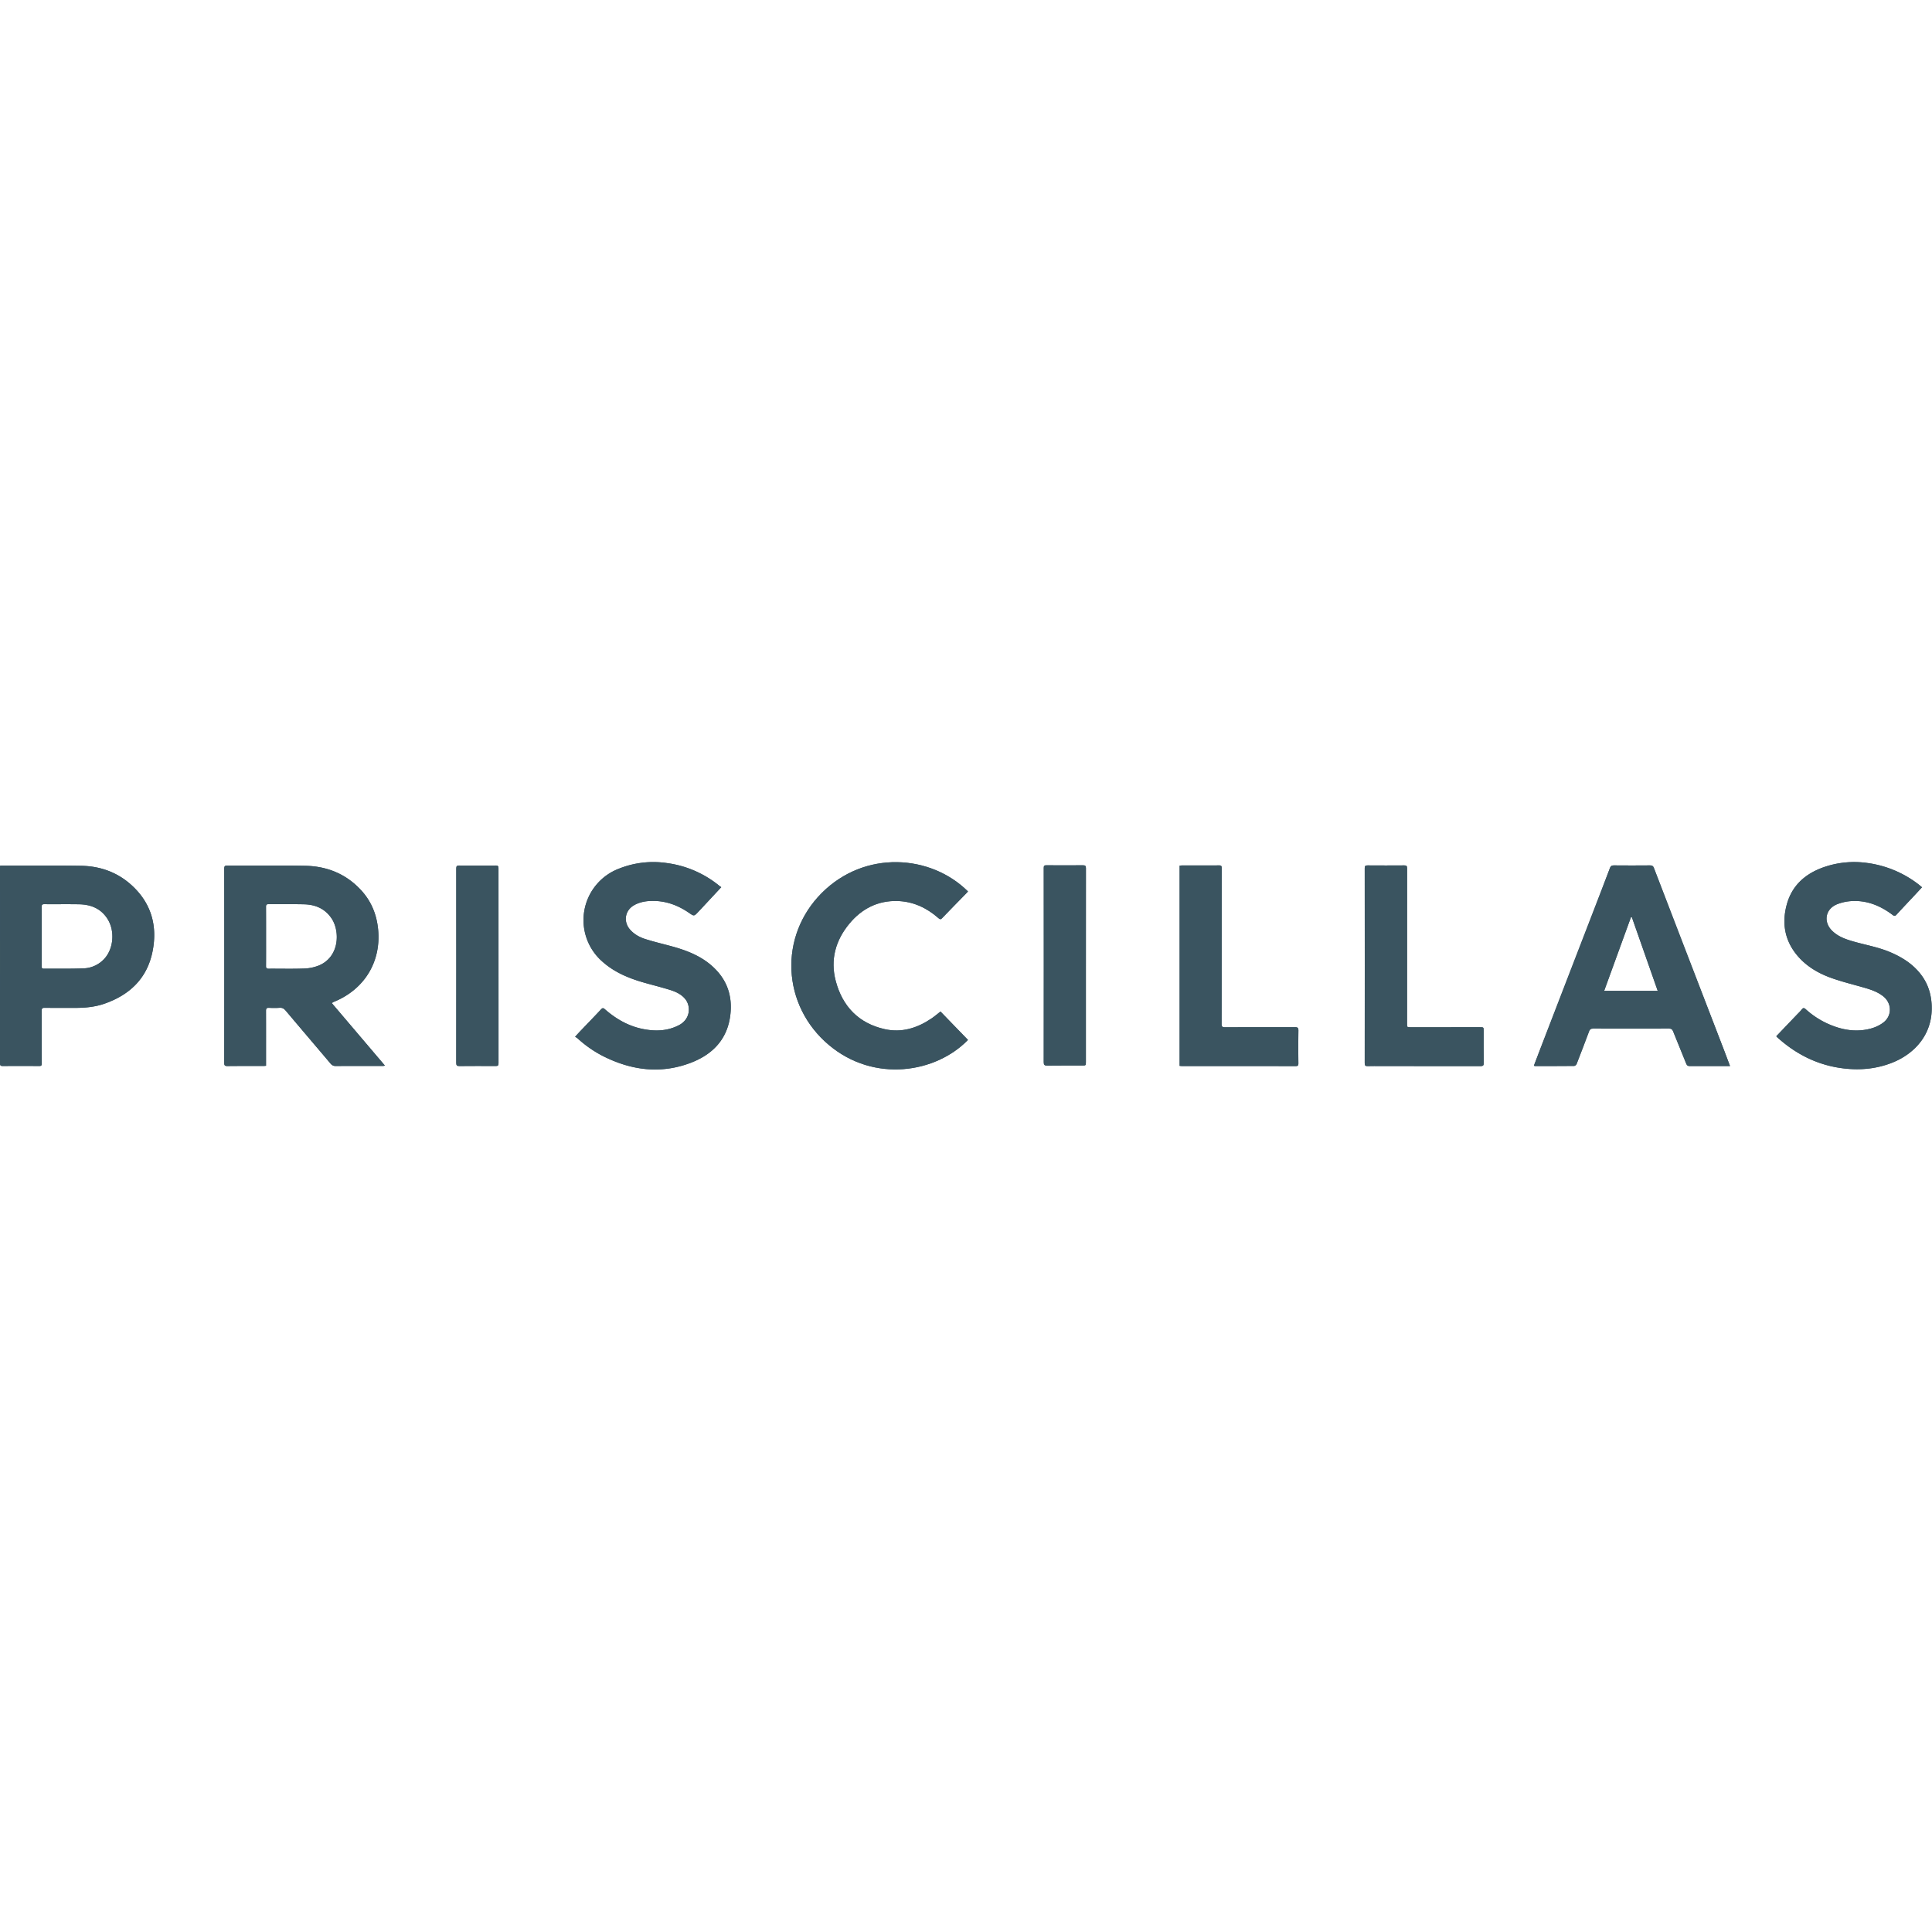 <?xml version="1.0" encoding="UTF-8"?>
<svg data-bbox="0 66.93 149.981 16.106" xmlns="http://www.w3.org/2000/svg" width="150" viewBox="0 0 150 150" height="150" data-type="color">
    <g>
        <clipPath id="01bdaa11-0612-4802-8ab3-659869c40454" fill="none">
            <path d="M0 66.931h150V83.07H0z"/>
        </clipPath>
        <g clip-path="url(#01bdaa11-0612-4802-8ab3-659869c40454)">
            <path d="M105.956 67.408c.007 2.522.005 5.044.004 7.567 0 2.522.003 5.045-.004 7.567.007-2.522.004-5.045.005-7.567 0-2.523.002-5.045-.005-7.567" fill="#3a5460" data-color="1"/>
            <path d="M105.956 67.408c.007 2.522.005 5.044.004 7.567 0 2.522.003 5.045-.004 7.567.007-2.522.004-5.045.005-7.567 0-2.523.002-5.045-.005-7.567" fill="#3a5460" data-color="1"/>
            <path d="M24.742 74.967a3.4 3.4 0 0 1-1.154.231c-.906.033-1.815.007-2.723.013-.16 0-.213-.044-.212-.206.006-.771.003-1.542.003-2.314q.002-1.145-.003-2.29c0-.144.038-.203.196-.201.915.008 1.83-.01 2.746.01.882.018 1.633.332 2.144 1.089.668.987.639 3.001-.997 3.668m1.158 2.825c2.396-.963 3.714-3.129 3.454-5.665-.116-1.14-.53-2.151-1.306-2.998-1.166-1.274-2.65-1.875-4.35-1.909-2.01-.038-4.022-.009-6.033-.018-.198-.001-.257.044-.256.247q.009 7.538 0 15.077c0 .193.057.243.244.242.945-.01 1.889-.007 2.833-.008.049 0 .097-.008.168-.014v-.244c0-1.34.003-2.681-.002-4.023 0-.179.051-.24.232-.231.274.012.55.017.822-.003.212-.016.343.066.476.222 1.157 1.372 2.322 2.737 3.481 4.108.111.13.224.192.404.19 1.226-.008 2.45-.004 3.677-.005.038 0 .076-.015.14-.028L25.76 77.88c.06-.038.098-.07.14-.089" fill="#3a5460" data-color="1"/>
            <path d="M24.742 74.967a3.4 3.4 0 0 1-1.154.231c-.906.033-1.815.007-2.723.013-.16 0-.213-.044-.212-.206.006-.771.003-1.542.003-2.314q.002-1.145-.003-2.29c0-.144.038-.203.196-.201.915.008 1.83-.01 2.746.01.882.018 1.633.332 2.144 1.089.668.987.639 3.001-.997 3.668m1.158 2.825c2.396-.963 3.714-3.129 3.454-5.665-.116-1.14-.53-2.151-1.306-2.998-1.166-1.274-2.65-1.875-4.35-1.909-2.01-.038-4.022-.009-6.033-.018-.198-.001-.257.044-.256.247q.009 7.538 0 15.077c0 .193.057.243.244.242.945-.01 1.889-.007 2.833-.008.049 0 .097-.008.168-.014v-.244c0-1.34.003-2.681-.002-4.023 0-.179.051-.24.232-.231.274.012.55.017.822-.003.212-.016.343.066.476.222 1.157 1.372 2.322 2.737 3.481 4.108.111.13.224.192.404.19 1.226-.008 2.45-.004 3.677-.005.038 0 .076-.015.14-.028L25.76 77.88c.06-.038.098-.07.14-.089" fill="#3a5460" data-color="1"/>
            <path d="m124.545 76.933 2.083-5.725.068-.001 2.01 5.726zm6.17-3.545q-1.158-3.002-2.31-6.008c-.054-.141-.131-.192-.287-.191q-1.416.013-2.833 0c-.169-.002-.236.062-.292.212-.422 1.119-.853 2.233-1.283 3.349l-1.898 4.916-2.222 5.765c-.167.433-.331.87-.501 1.314.05.01.077.021.104.022 1.009 0 2.018.003 3.027-.008.065 0 .161-.083.188-.15q.494-1.266.97-2.542c.055-.148.13-.207.297-.206q2.964.01 5.926 0c.168 0 .239.06.297.207.337.843.686 1.68 1.023 2.522.055.138.128.18.272.18.931-.007 1.861-.004 2.79-.004h.335c-.159-.421-.298-.798-.442-1.173z" fill="#3a5460" data-color="1"/>
            <path d="m124.545 76.933 2.083-5.725.068-.001 2.01 5.726zm6.17-3.545q-1.158-3.002-2.31-6.008c-.054-.141-.131-.192-.287-.191q-1.416.013-2.833 0c-.169-.002-.236.062-.292.212-.422 1.119-.853 2.233-1.283 3.349l-1.898 4.916-2.222 5.765c-.167.433-.331.87-.501 1.314.05.01.077.021.104.022 1.009 0 2.018.003 3.027-.008.065 0 .161-.083.188-.15q.494-1.266.97-2.542c.055-.148.13-.207.297-.206q2.964.01 5.926 0c.168 0 .239.06.297.207.337.843.686 1.68 1.023 2.522.055.138.128.18.272.18.931-.007 1.861-.004 2.79-.004h.335c-.159-.421-.298-.798-.442-1.173z" fill="#3a5460" data-color="1"/>
            <path d="M8.004 74.538a2.27 2.27 0 0 1-1.476.644c-1.044.043-2.09.02-3.135.028-.147 0-.156-.079-.155-.194q.003-1.156.001-2.313c0-.764.003-1.528-.004-2.292-.001-.156.038-.212.206-.21.9.008 1.8-.008 2.701.008.898.016 1.67.319 2.182 1.099.645.982.494 2.458-.32 3.23M6.278 67.22c-1.975-.032-3.95-.012-5.926-.014h-.34c-.004.072-.01.114-.01.157 0 5.06.002 10.12-.002 15.18 0 .166.038.224.214.223.944-.01 1.889-.007 2.832-.001.151 0 .199-.041.198-.195-.006-1.363 0-2.725-.008-4.088-.001-.18.044-.237.226-.235.735.009 1.471 0 2.206.006.818.005 1.63-.048 2.41-.316 2.003-.688 3.367-1.993 3.775-4.117.377-1.96-.115-3.694-1.612-5.072-1.115-1.027-2.467-1.505-3.963-1.528" fill="#3a5460" data-color="1"/>
            <path d="M8.004 74.538a2.27 2.27 0 0 1-1.476.644c-1.044.043-2.09.02-3.135.028-.147 0-.156-.079-.155-.194q.003-1.156.001-2.313c0-.764.003-1.528-.004-2.292-.001-.156.038-.212.206-.21.9.008 1.8-.008 2.701.008.898.016 1.67.319 2.182 1.099.645.982.494 2.458-.32 3.23M6.278 67.22c-1.975-.032-3.95-.012-5.926-.014h-.34c-.004.072-.01.114-.01.157 0 5.06.002 10.12-.002 15.18 0 .166.038.224.214.223.944-.01 1.889-.007 2.832-.001.151 0 .199-.041.198-.195-.006-1.363 0-2.725-.008-4.088-.001-.18.044-.237.226-.235.735.009 1.471 0 2.206.006.818.005 1.63-.048 2.41-.316 2.003-.688 3.367-1.993 3.775-4.117.377-1.96-.115-3.694-1.612-5.072-1.115-1.027-2.467-1.505-3.963-1.528" fill="#3a5460" data-color="1"/>
            <path d="M51.978 73.424c-.625-.165-1.256-.318-1.872-.514-.448-.142-.862-.368-1.183-.73-.547-.615-.407-1.495.305-1.899.458-.26.968-.336 1.481-.335 1.026.002 1.947.35 2.786.928.388.267.39.271.718-.077.586-.624 1.168-1.253 1.787-1.917-.06-.04-.097-.062-.13-.088a8.1 8.1 0 0 0-4.084-1.782 7.2 7.2 0 0 0-3.714.426 4.274 4.274 0 0 0-1.305 7.22c.905.81 1.997 1.275 3.149 1.609.704.204 1.419.376 2.119.596.448.14.883.343 1.183.725.421.537.404 1.54-.515 2.014-.888.456-1.826.482-2.78.293-1.134-.224-2.1-.783-2.959-1.535-.116-.103-.18-.118-.295.005-.537.574-1.084 1.138-1.627 1.706-.118.124-.231.25-.39.423.075.049.142.081.194.129a9 9 0 0 0 1.905 1.34c2.22 1.136 4.524 1.454 6.889.55 1.719-.659 2.864-1.857 3.07-3.775.14-1.3-.193-2.457-1.103-3.421-.99-1.049-2.277-1.533-3.629-1.89" fill="#3a5460" data-color="1"/>
            <path d="M51.978 73.424c-.625-.165-1.256-.318-1.872-.514-.448-.142-.862-.368-1.183-.73-.547-.615-.407-1.495.305-1.899.458-.26.968-.336 1.481-.335 1.026.002 1.947.35 2.786.928.388.267.39.271.718-.077.586-.624 1.168-1.253 1.787-1.917-.06-.04-.097-.062-.13-.088a8.1 8.1 0 0 0-4.084-1.782 7.2 7.2 0 0 0-3.714.426 4.274 4.274 0 0 0-1.305 7.22c.905.81 1.997 1.275 3.149 1.609.704.204 1.419.376 2.119.596.448.14.883.343 1.183.725.421.537.404 1.54-.515 2.014-.888.456-1.826.482-2.78.293-1.134-.224-2.1-.783-2.959-1.535-.116-.103-.18-.118-.295.005-.537.574-1.084 1.138-1.627 1.706-.118.124-.231.25-.39.423.075.049.142.081.194.129a9 9 0 0 0 1.905 1.34c2.22 1.136 4.524 1.454 6.889.55 1.719-.659 2.864-1.857 3.07-3.775.14-1.3-.193-2.457-1.103-3.421-.99-1.049-2.277-1.533-3.629-1.89" fill="#3a5460" data-color="1"/>
            <path d="M149.969 77.929c-.053-.757-.268-1.458-.697-2.085-.625-.912-1.509-1.486-2.508-1.913-.921-.392-1.905-.56-2.859-.832-.619-.177-1.226-.39-1.691-.867-.668-.688-.479-1.665.412-2.025a3.6 3.6 0 0 1 1.002-.238c1.248-.111 2.334.326 3.313 1.064.126.096.191.102.3-.017.482-.526.973-1.043 1.461-1.564l.522-.563c-.11-.092-.2-.172-.297-.246A8.3 8.3 0 0 0 144.964 67a7.2 7.2 0 0 0-3.223.28c-1.507.491-2.621 1.42-3.033 3.01-.362 1.392-.143 2.692.778 3.829.715.882 1.667 1.443 2.716 1.816.846.3 1.723.511 2.587.762.499.146.99.317 1.407.641.691.535.723 1.516.032 2.048-.283.218-.636.38-.982.472-1.1.295-2.171.124-3.206-.318a6.6 6.6 0 0 1-1.846-1.186c-.127-.114-.202-.116-.309.023-.124.158-.274.296-.413.442l-1.562 1.635c.041.045.059.068.08.086 1.49 1.348 3.208 2.196 5.223 2.42 1.279.141 2.517.017 3.713-.46 1.776-.707 3.202-2.281 3.043-4.571" fill="#3a5460" data-color="1"/>
            <path d="M149.969 77.929c-.053-.757-.268-1.458-.697-2.085-.625-.912-1.509-1.486-2.508-1.913-.921-.392-1.905-.56-2.859-.832-.619-.177-1.226-.39-1.691-.867-.668-.688-.479-1.665.412-2.025a3.6 3.6 0 0 1 1.002-.238c1.248-.111 2.334.326 3.313 1.064.126.096.191.102.3-.017.482-.526.973-1.043 1.461-1.564l.522-.563c-.11-.092-.2-.172-.297-.246A8.3 8.3 0 0 0 144.964 67a7.2 7.2 0 0 0-3.223.28c-1.507.491-2.621 1.42-3.033 3.01-.362 1.392-.143 2.692.778 3.829.715.882 1.667 1.443 2.716 1.816.846.3 1.723.511 2.587.762.499.146.99.317 1.407.641.691.535.723 1.516.032 2.048-.283.218-.636.38-.982.472-1.1.295-2.171.124-3.206-.318a6.6 6.6 0 0 1-1.846-1.186c-.127-.114-.202-.116-.309.023-.124.158-.274.296-.413.442l-1.562 1.635c.041.045.059.068.08.086 1.49 1.348 3.208 2.196 5.223 2.42 1.279.141 2.517.017 3.713-.46 1.776-.707 3.202-2.281 3.043-4.571" fill="#3a5460" data-color="1"/>
            <path d="M69.657 69.954c1.215.028 2.278.516 3.19 1.318.105.091.172.146.298.014.618-.645 1.245-1.282 1.87-1.922l.14-.15c-2.89-2.877-8.013-3.23-11.353.117-3.352 3.358-3.11 8.722.554 11.804 3.526 2.964 8.329 2.157 10.796-.397l-2.132-2.203c-.258.199-.476.389-.714.549-1.096.737-2.294 1.112-3.606.822-2.032-.45-3.291-1.77-3.813-3.74-.437-1.648-.019-3.162 1.07-4.467.956-1.149 2.194-1.78 3.7-1.745" fill="#3a5460" data-color="1"/>
            <path d="M69.657 69.954c1.215.028 2.278.516 3.19 1.318.105.091.172.146.298.014.618-.645 1.245-1.282 1.87-1.922l.14-.15c-2.89-2.877-8.013-3.23-11.353.117-3.352 3.358-3.11 8.722.554 11.804 3.526 2.964 8.329 2.157 10.796-.397l-2.132-2.203c-.258.199-.476.389-.714.549-1.096.737-2.294 1.112-3.606.822-2.032-.45-3.291-1.77-3.813-3.74-.437-1.648-.019-3.162 1.07-4.467.956-1.149 2.194-1.78 3.7-1.745" fill="#3a5460" data-color="1"/>
            <path d="M115.191 80.036c-.001-.28-.004-.283-.288-.283l-5.383.002c-.278 0-.278-.001-.278-.283 0-4.022-.002-8.044.003-12.065 0-.176-.048-.219-.216-.218q-1.427.01-2.855 0c-.167 0-.219.041-.218.219.006 2.522.005 5.045.005 7.567-.001 2.522.001 5.045-.005 7.567-.001.184.052.237.23.23.338-.012.677-.004 1.016-.004 2.58 0 5.161-.001 7.74.005.195 0 .259-.044.256-.251-.014-.828-.006-1.657-.007-2.486" fill="#3a5460" data-color="1"/>
            <path d="M115.191 80.036c-.001-.28-.004-.283-.288-.283l-5.383.002c-.278 0-.278-.001-.278-.283 0-4.022-.002-8.044.003-12.065 0-.176-.048-.219-.216-.218q-1.427.01-2.855 0c-.167 0-.219.041-.218.219.006 2.522.005 5.045.005 7.567-.001 2.522.001 5.045-.005 7.567-.001.184.052.237.23.23.338-.012.677-.004 1.016-.004 2.58 0 5.161-.001 7.74.005.195 0 .259-.044.256-.251-.014-.828-.006-1.657-.007-2.486" fill="#3a5460" data-color="1"/>
            <path d="M100.543 79.75c-1.808.006-3.618-.002-5.427.008-.221.001-.272-.054-.271-.272.006-4.03.003-8.058.008-12.087 0-.157-.034-.211-.202-.21-.959.008-1.917.003-2.875.004-.062 0-.124.01-.19.016v15.545c.077.006.133.014.188.014q4.411-.002 8.821.004c.179 0 .214-.059.212-.226a97 97 0 0 1 .001-2.529c.003-.21-.057-.268-.265-.267" fill="#3a5460" data-color="1"/>
            <path d="M100.543 79.75c-1.808.006-3.618-.002-5.427.008-.221.001-.272-.054-.271-.272.006-4.03.003-8.058.008-12.087 0-.157-.034-.211-.202-.21-.959.008-1.917.003-2.875.004-.062 0-.124.01-.19.016v15.545c.077.006.133.014.188.014q4.411-.002 8.821.004c.179 0 .214-.059.212-.226a97 97 0 0 1 .001-2.529c.003-.21-.057-.268-.265-.267" fill="#3a5460" data-color="1"/>
            <path d="M38.487 67.198q-1.416.014-2.832 0c-.18 0-.232.05-.231.231q.006 3.773.002 7.546c0 2.515.002 5.031-.003 7.546 0 .187.046.25.24.247q1.417-.012 2.832-.002c.16 0 .21-.045.21-.21q-.007-7.567-.002-15.134c0-.167-.038-.226-.216-.224" fill="#3a5460" data-color="1"/>
            <path d="M38.487 67.198q-1.416.014-2.832 0c-.18 0-.232.05-.231.231q.006 3.773.002 7.546c0 2.515.002 5.031-.003 7.546 0 .187.046.25.24.247q1.417-.012 2.832-.002c.16 0 .21-.045.21-.21q-.007-7.567-.002-15.134c0-.167-.038-.226-.216-.224" fill="#3a5460" data-color="1"/>
            <path d="M84.081 67.18q-1.426.01-2.854 0c-.151 0-.191.046-.191.198q.005 3.783.003 7.567c0 2.507.003 5.015-.004 7.523-.001.213.065.265.27.264.907-.011 1.815-.006 2.723-.007.279 0 .28 0 .28-.29v-6.982c0-2.68-.002-5.36.003-8.042.001-.18-.049-.233-.23-.23" fill="#3a5460" data-color="1"/>
            <path d="M84.081 67.18q-1.426.01-2.854 0c-.151 0-.191.046-.191.198q.005 3.783.003 7.567c0 2.507.003 5.015-.004 7.523-.001.213.065.265.27.264.907-.011 1.815-.006 2.723-.007.279 0 .28 0 .28-.29v-6.982c0-2.68-.002-5.36.003-8.042.001-.18-.049-.233-.23-.23" fill="#3a5460" data-color="1"/>
        </g>
    </g>
</svg>
